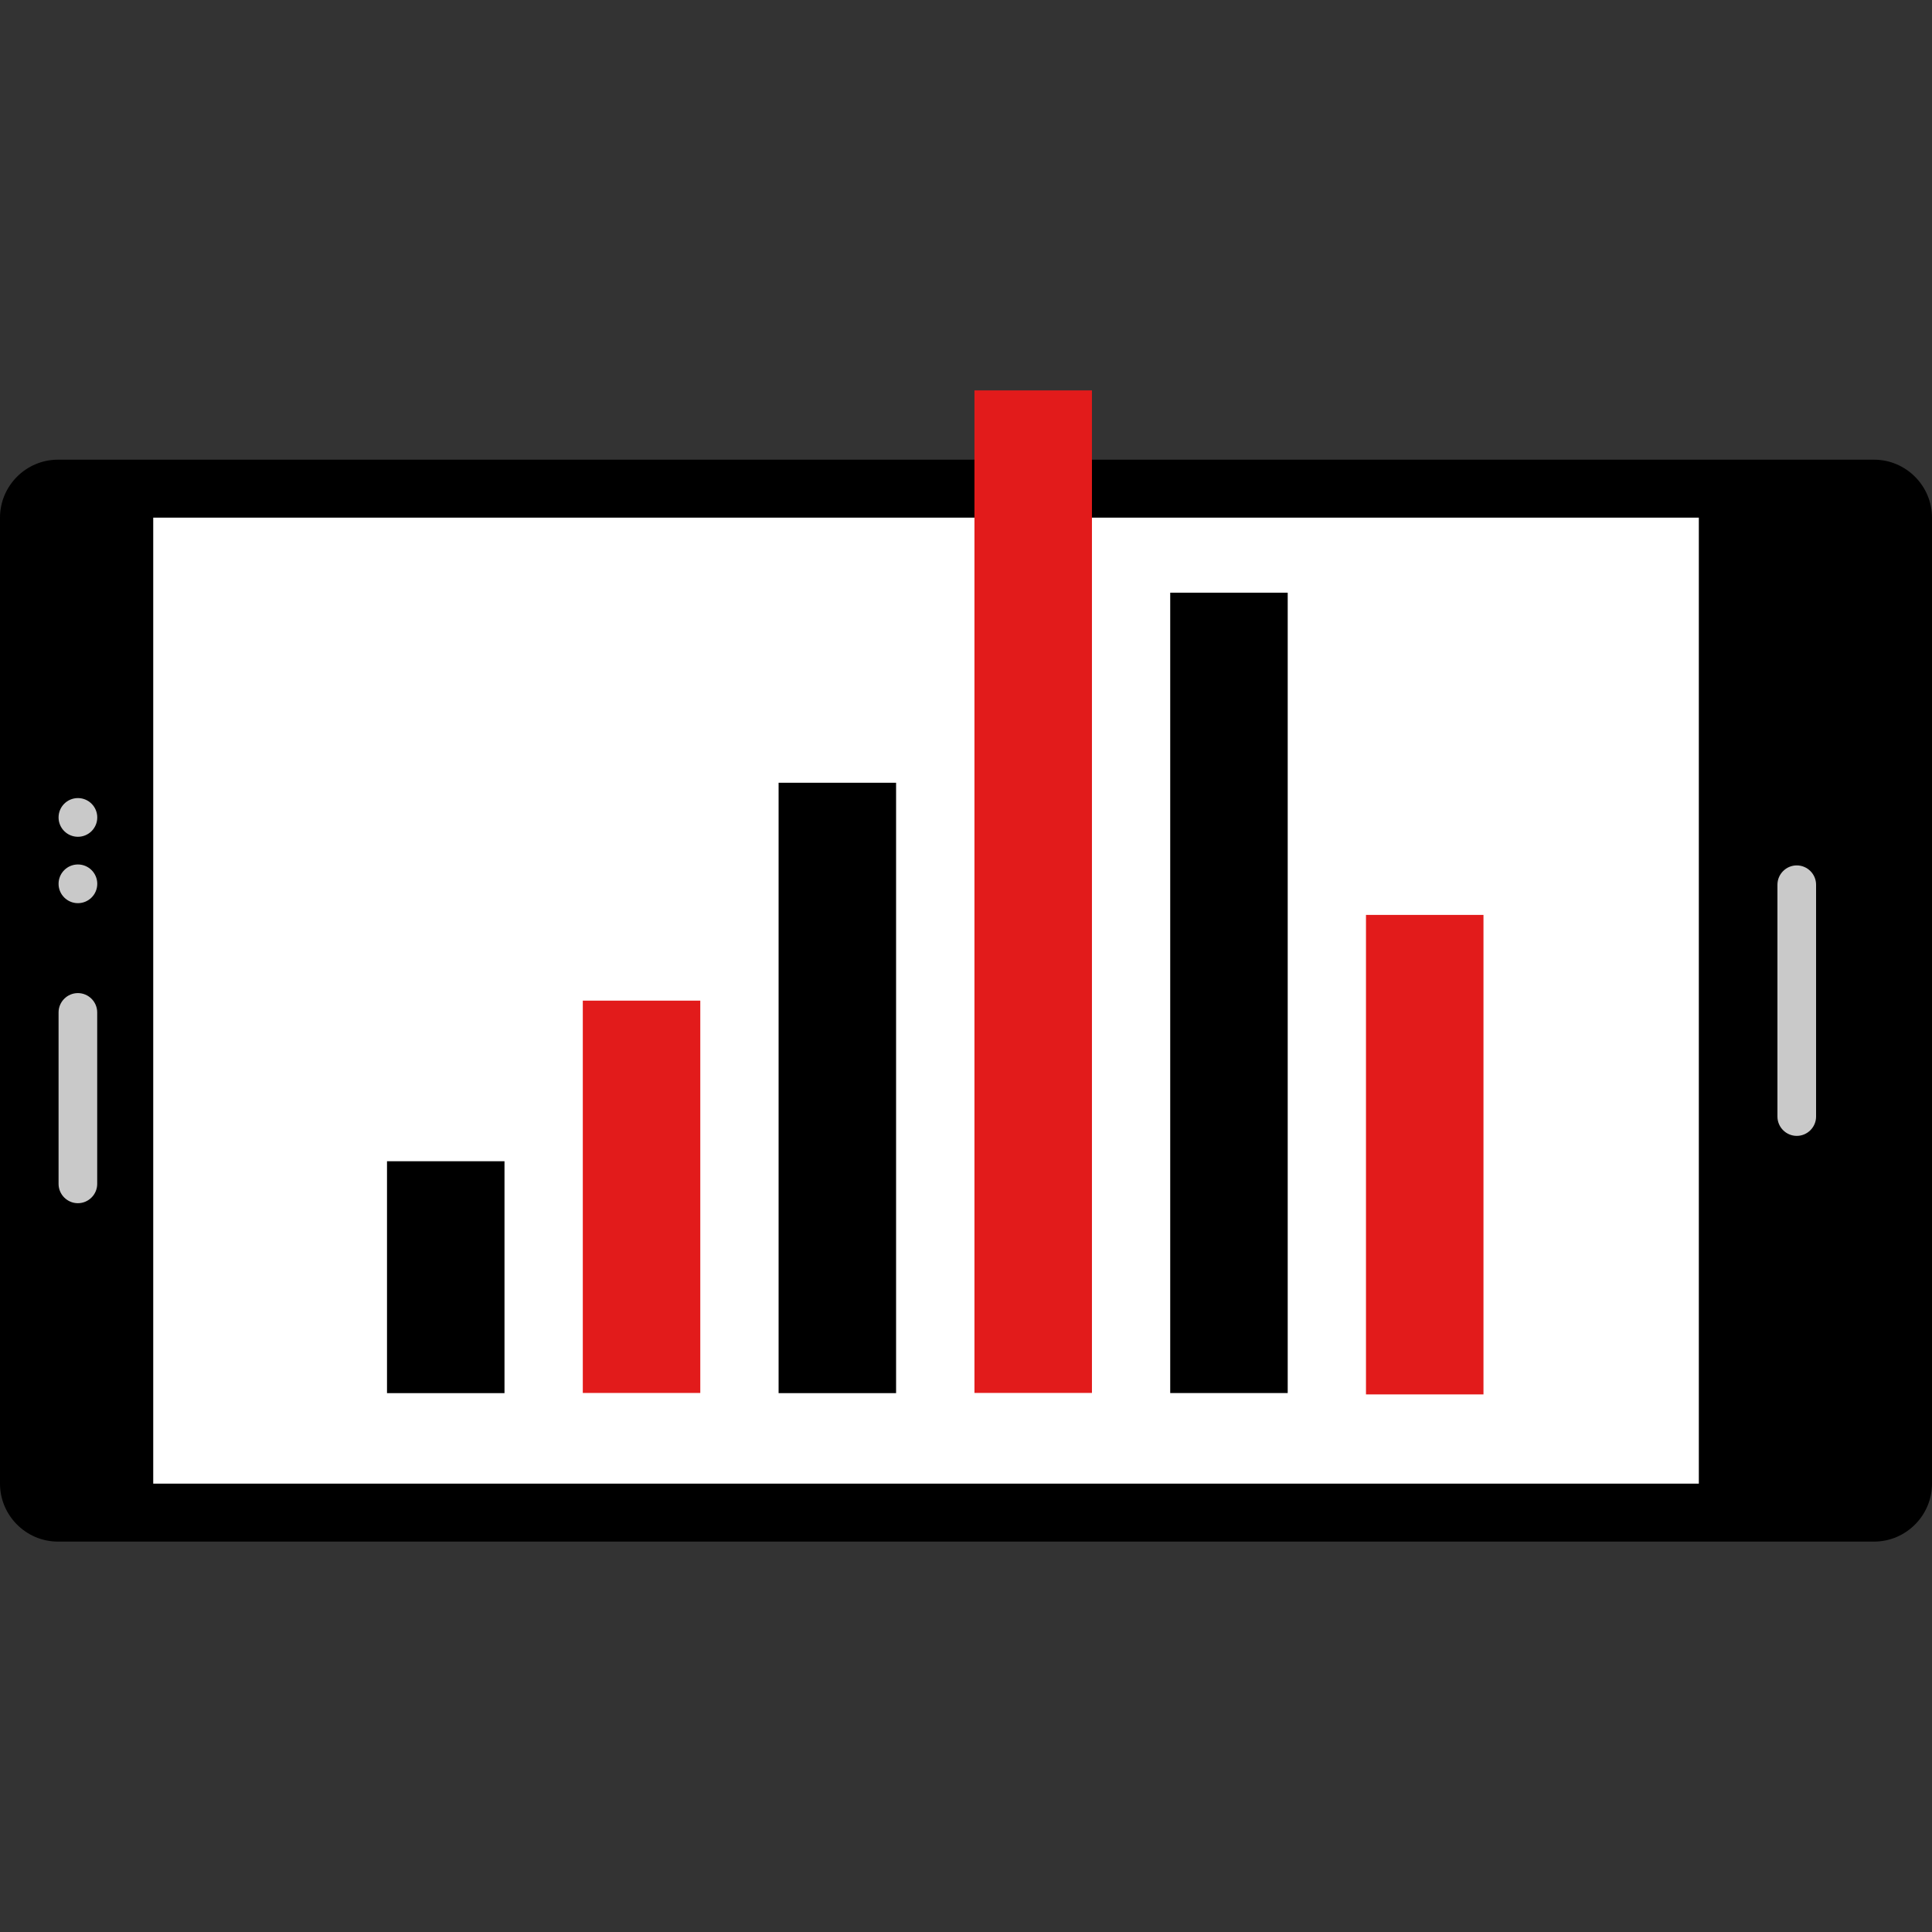 <?xml version="1.0" encoding="iso-8859-1"?>
<!-- Uploaded to: SVG Repo, www.svgrepo.com, Generator: SVG Repo Mixer Tools -->
<svg version="1.1" id="Layer_1" xmlns="http://www.w3.org/2000/svg" xmlns:xlink="http://www.w3.org/1999/xlink" 
	 viewBox="0 0 512 512" xml:space="preserve">
<rect x="0" y="0" width="512" height="512" fill="#333333" stroke="none"/>
<path d="M512,137.18v256c0,8.448-6.912,15.36-15.36,15.36H15.36C6.912,408.54,0,401.628,0,393.18v-256
	c0-8.448,6.912-15.36,15.36-15.36h481.28C505.088,121.82,512,128.732,512,137.18z"/>
<g>
	<path style="fill:#C9C9C9;" d="M481.28,234.46v61.44c0,2.816-2.304,5.12-5.12,5.12l0,0c-2.816,0-5.12-2.304-5.12-5.12v-61.44
		c0-2.816,2.304-5.12,5.12-5.12l0,0C478.976,229.34,481.28,231.644,481.28,234.46z"/>
	<path style="fill:#C9C9C9;" d="M25.76,268.3v45.44c0,2.816-2.304,5.12-5.12,5.12l0,0c-2.816,0-5.12-2.304-5.12-5.12V268.3
		c0-2.816,2.304-5.12,5.12-5.12l0,0C23.456,263.18,25.76,265.484,25.76,268.3z"/>
	<circle style="fill:#C9C9C9;" cx="20.648" cy="234.22" r="5.128"/>
	<circle style="fill:#C9C9C9;" cx="20.648" cy="216.628" r="5.128"/>
</g>
<rect x="40.608" y="137.18" style="fill:#FFFFFF;" width="409.6" height="256"/>
<rect x="154.448" y="265.18" style="fill:#E21B1B;" width="31.136" height="103.968"/>
<rect x="102.56" y="307.74" width="31.136" height="61.456"/>
<rect x="206.336" y="207.436" width="31.136" height="161.76"/>
<rect x="258.24" y="103.46" style="fill:#E21B1B;" width="31.136" height="265.68"/>
<rect x="310.12" y="157.068" width="31.136" height="212.104"/>
<rect x="362" y="242.46" style="fill:#E21B1B;" width="31.136" height="127.072"/>
</svg>